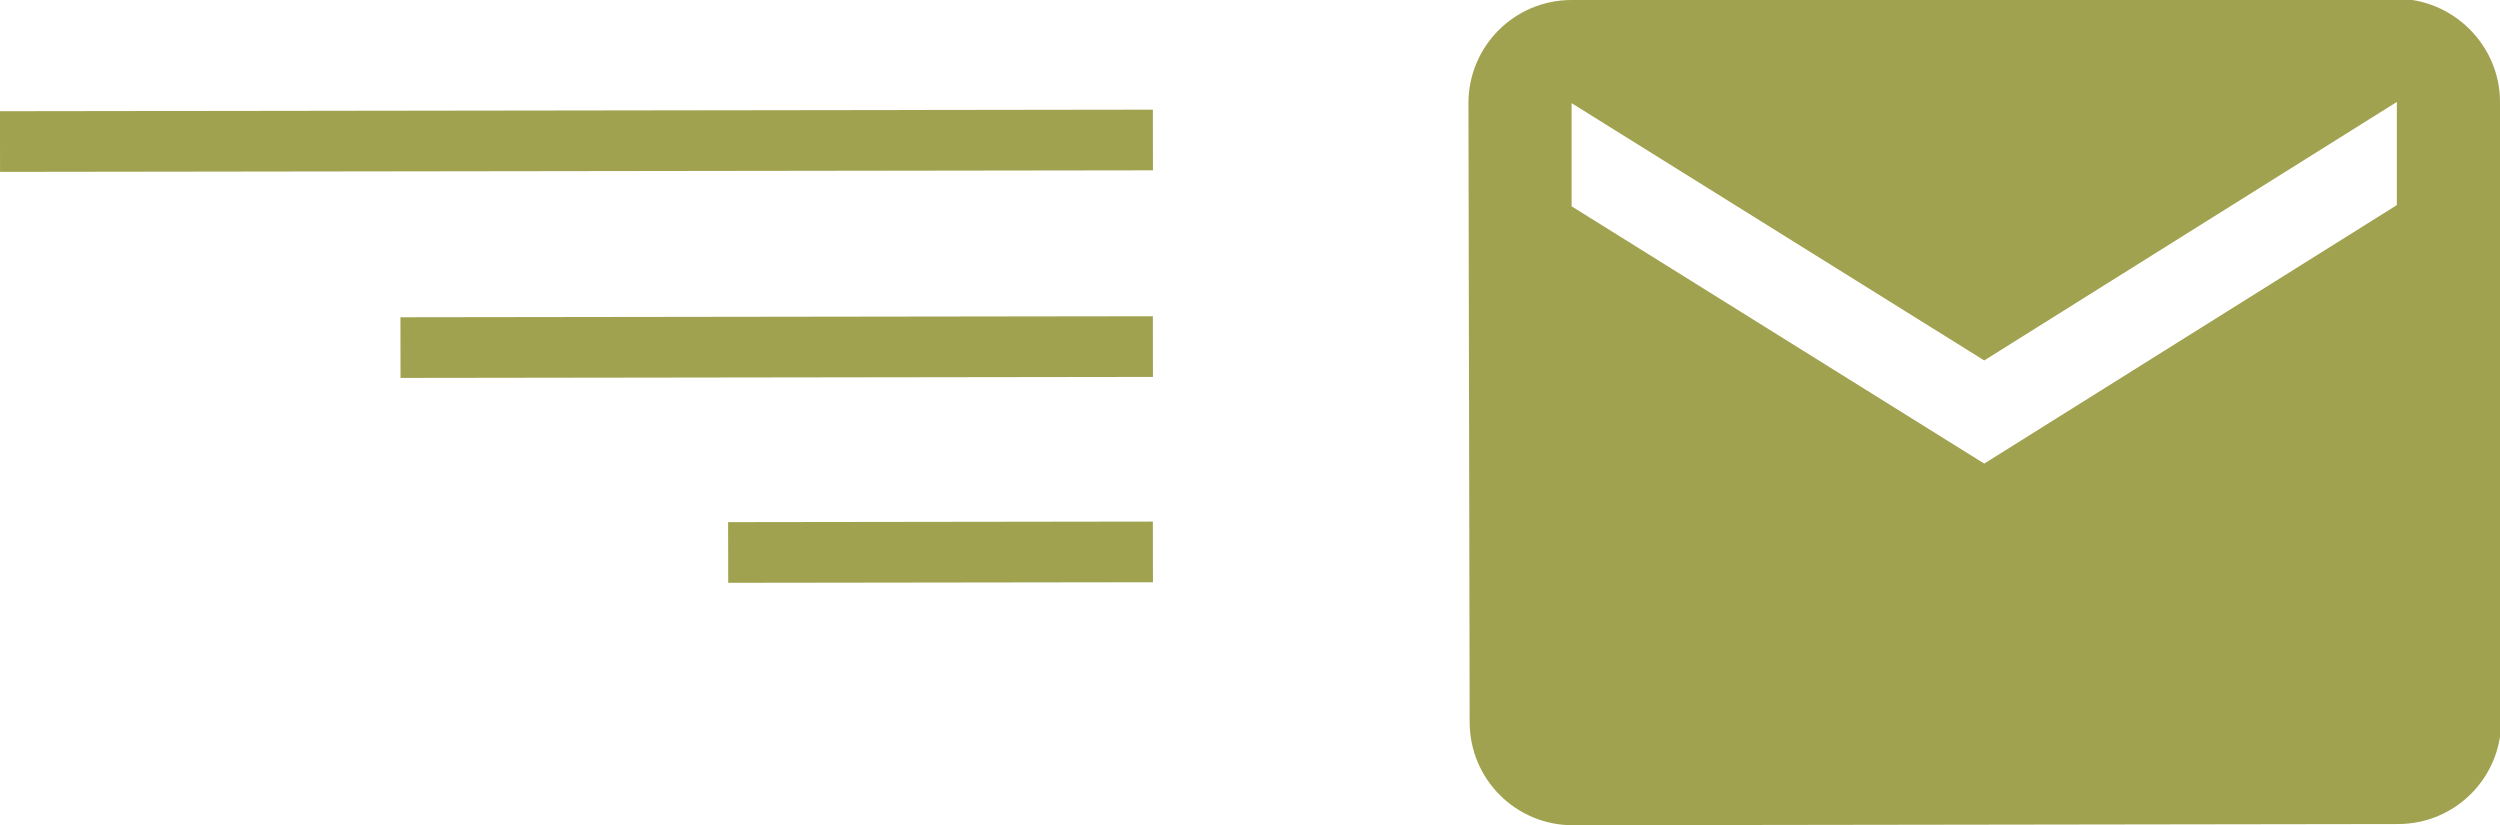 <?xml version="1.0" encoding="utf-8"?>
<!-- Generator: Adobe Illustrator 21.1.0, SVG Export Plug-In . SVG Version: 6.00 Build 0)  -->
<svg version="1.1" id="Layer_1" xmlns="http://www.w3.org/2000/svg" xmlns:xlink="http://www.w3.org/1999/xlink" x="0px" y="0px"
	 viewBox="0 0 206 68" style="enable-background:new 0 0 206 68;" xml:space="preserve">
<style type="text/css">
	.st0{clip-path:url(#SVGID_2_);}
	.st1{clip-path:url(#SVGID_4_);fill:#A1A250;}
	.st2{clip-path:url(#SVGID_6_);}
	.st3{clip-path:url(#SVGID_8_);fill:#A1A250;}
	.st4{clip-path:url(#SVGID_10_);}
	.st5{clip-path:url(#SVGID_12_);fill:#A1A250;}
	.st6{clip-path:url(#SVGID_14_);}
	.st7{clip-path:url(#SVGID_16_);fill:#A1A250;}
</style>
<g>
	<defs>
		<path id="SVGID_1_" d="M197.5,16.9l-34,21.3l-34-21.2l0-8.5l34,21.2l34-21.3L197.5,16.9z M197.5-0.1l-68,0.1
			c-4.7,0-8.5,3.8-8.5,8.5l0.1,51c0,4.7,3.8,8.5,8.5,8.5l68-0.1c4.7,0,8.5-3.8,8.5-8.5l-0.1-51C206,3.7,202.1-0.1,197.5-0.1z"/>
	</defs>
	<clipPath id="SVGID_2_">
		<use xlink:href="#SVGID_1_"  style="overflow:visible;"/>
	</clipPath>
	<g class="st0">
		<defs>
			
				<rect id="SVGID_3_" x="-455.1" y="-263.7" transform="matrix(1 -1.348665e-03 1.348665e-03 1 7.231705e-02 -0.16)" width="673" height="420"/>
		</defs>
		<clipPath id="SVGID_4_">
			<use xlink:href="#SVGID_3_"  style="overflow:visible;"/>
		</clipPath>
		
			<rect x="116" y="-5.1" transform="matrix(1 -1.348665e-03 1.348665e-03 1 -4.559588e-02 0.221)" class="st1" width="95" height="78"/>
	</g>
</g>
<g>
	<defs>
		
			<rect id="SVGID_5_" x="0" y="9.1" transform="matrix(1 -1.348665e-03 1.348665e-03 1 -1.556746e-02 6.403127e-02)" width="95" height="5"/>
	</defs>
	<clipPath id="SVGID_6_">
		<use xlink:href="#SVGID_5_"  style="overflow:visible;"/>
	</clipPath>
	<g class="st2">
		<defs>
			
				<rect id="SVGID_7_" x="-455.1" y="-263.7" transform="matrix(1 -1.348665e-03 1.348665e-03 1 7.231705e-02 -0.16)" width="673" height="420"/>
		</defs>
		<clipPath id="SVGID_8_">
			<use xlink:href="#SVGID_7_"  style="overflow:visible;"/>
		</clipPath>
		
			<rect x="-5" y="4.1" transform="matrix(1 -1.348665e-03 1.348665e-03 1 -1.556746e-02 6.403127e-02)" class="st3" width="105" height="15"/>
	</g>
</g>
<g>
	<defs>
		
			<rect id="SVGID_9_" x="33" y="26.1" transform="matrix(1 -1.348665e-03 1.348665e-03 1 -3.844970e-02 8.633059e-02)" width="62" height="5"/>
	</defs>
	<clipPath id="SVGID_10_">
		<use xlink:href="#SVGID_9_"  style="overflow:visible;"/>
	</clipPath>
	<g class="st4">
		<defs>
			
				<rect id="SVGID_11_" x="-455.1" y="-263.7" transform="matrix(1 -1.348665e-03 1.348665e-03 1 7.231705e-02 -0.16)" width="673" height="420"/>
		</defs>
		<clipPath id="SVGID_12_">
			<use xlink:href="#SVGID_11_"  style="overflow:visible;"/>
		</clipPath>
		
			<rect x="28" y="21.1" transform="matrix(1 -1.348665e-03 1.348665e-03 1 -3.844970e-02 8.633059e-02)" class="st5" width="72" height="15"/>
	</g>
</g>
<g>
	<defs>
		
			<rect id="SVGID_13_" x="60" y="43" transform="matrix(1 -1.348665e-03 1.348665e-03 1 -6.134014e-02 0.105)" width="35" height="5"/>
	</defs>
	<clipPath id="SVGID_14_">
		<use xlink:href="#SVGID_13_"  style="overflow:visible;"/>
	</clipPath>
	<g class="st6">
		<defs>
			
				<rect id="SVGID_15_" x="-455.1" y="-263.7" transform="matrix(1 -1.348665e-03 1.348665e-03 1 7.231705e-02 -0.16)" width="673" height="420"/>
		</defs>
		<clipPath id="SVGID_16_">
			<use xlink:href="#SVGID_15_"  style="overflow:visible;"/>
		</clipPath>
		
			<rect x="55" y="38" transform="matrix(1 -1.348665e-03 1.348665e-03 1 -6.134014e-02 0.105)" class="st7" width="45" height="15"/>
	</g>
</g>
</svg>
